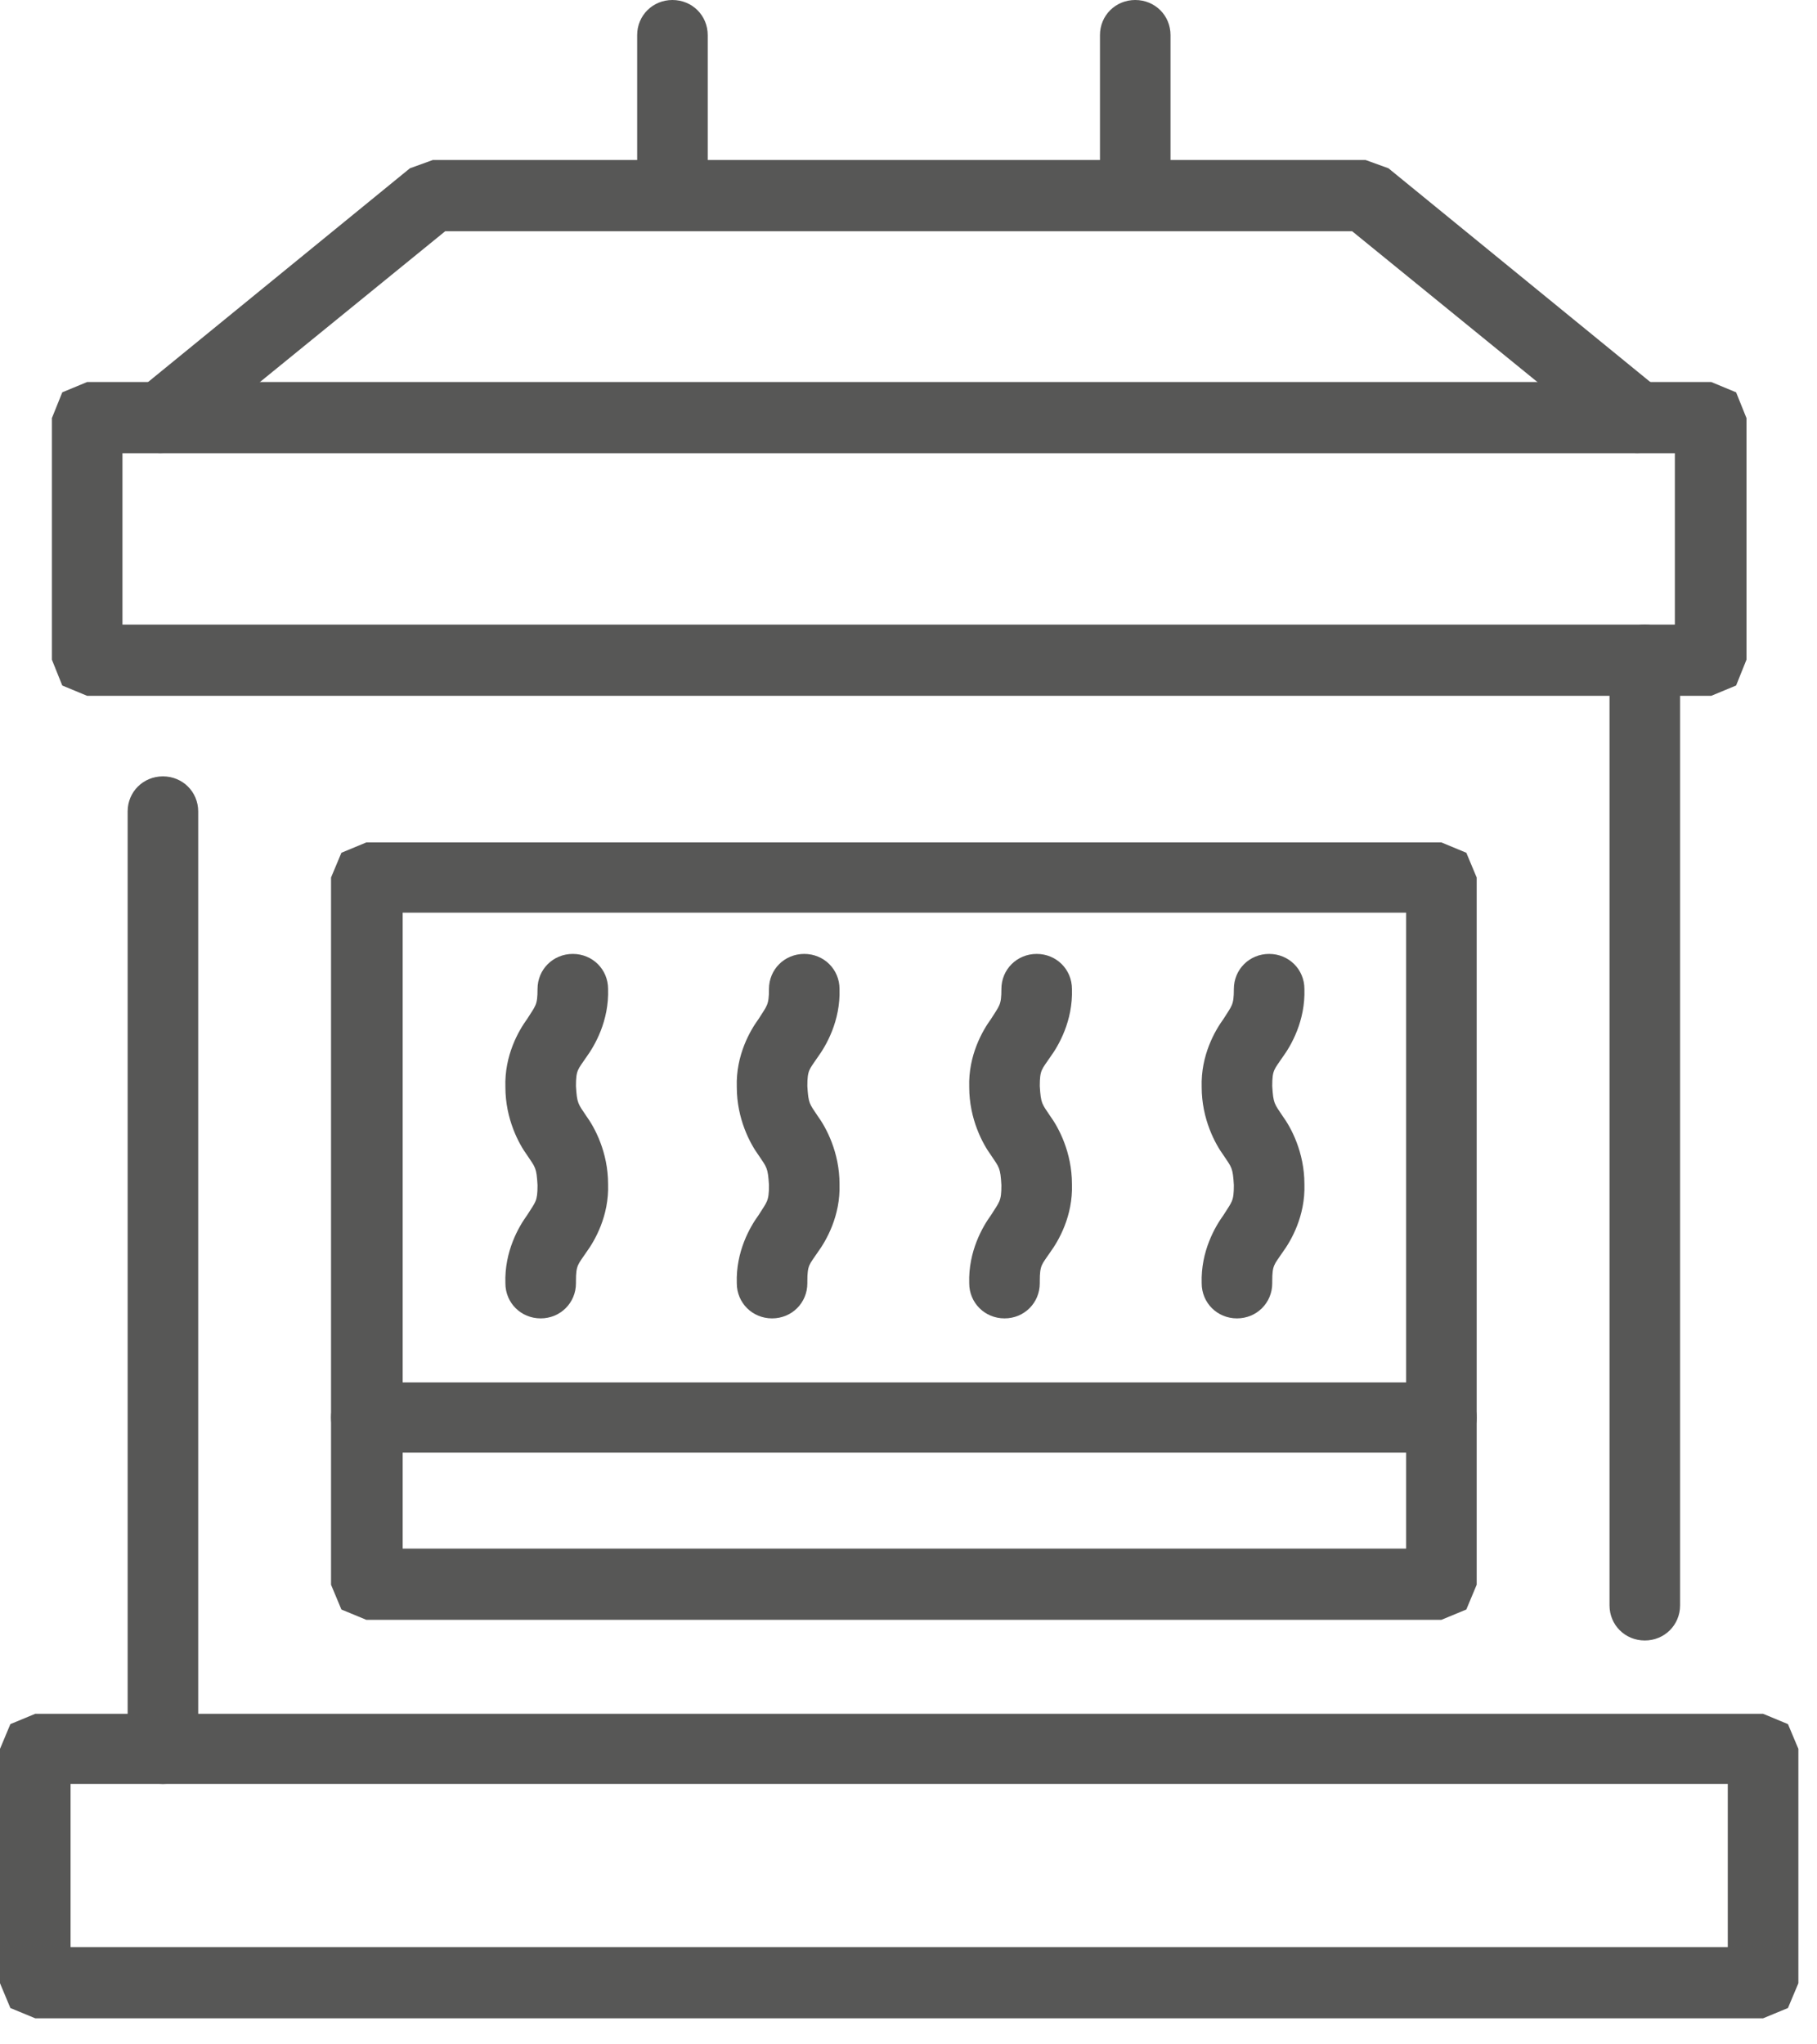 <svg xmlns="http://www.w3.org/2000/svg" width="48" height="54" viewBox="0 0 48 54" fill="none"><path d="M46.575 52.385V51.431H1.864V47.122H45.643V52.385H46.575V51.431V52.385H47.508V46.195L47.233 45.541L46.575 45.268H0.932L0.274 45.541L0 46.195V52.385L0.274 53.04L0.932 53.312H46.575L47.233 53.04L47.508 52.385H46.575Z" fill="#575756"></path><path d="M42.519 17.425V42.405C42.519 42.923 42.93 43.332 43.451 43.332C43.971 43.332 44.383 42.923 44.383 42.405V17.425C44.383 16.907 43.971 16.498 43.451 16.498C42.93 16.498 42.519 16.907 42.519 17.425Z" fill="#575756"></path><path d="M5.236 46.195V21.434C5.236 20.916 4.825 20.507 4.304 20.507C3.783 20.507 3.372 20.916 3.372 21.434V46.195C3.372 46.713 3.783 47.122 4.304 47.122C4.825 47.122 5.236 46.713 5.236 46.195Z" fill="#575756"></path><path d="M38.078 41.859V40.905H10.637V24.107H37.145V41.859H38.078V40.905V41.859H39.01V23.179L38.736 22.525L38.078 22.252H9.677L9.019 22.525L8.745 23.179V41.859L9.019 42.514L9.677 42.786H38.078L38.736 42.514L39.01 41.859H38.078Z" fill="#575756"></path><path d="M9.677 38.369H38.078C38.598 38.369 39.01 37.96 39.01 37.441C39.01 36.923 38.598 36.514 38.078 36.514H9.677C9.156 36.514 8.745 36.923 8.745 37.441C8.745 37.96 9.156 38.369 9.677 38.369Z" fill="#575756"></path><path d="M15.215 33.842C15.215 33.406 15.27 33.406 15.489 33.078C15.708 32.778 16.092 32.124 16.064 31.278C16.064 30.433 15.708 29.779 15.489 29.479C15.27 29.151 15.242 29.151 15.215 28.688C15.215 28.252 15.27 28.252 15.489 27.924C15.708 27.624 16.092 26.97 16.064 26.124C16.064 25.606 15.653 25.197 15.132 25.197C14.611 25.197 14.2 25.606 14.2 26.124C14.2 26.561 14.146 26.561 13.926 26.915C13.707 27.215 13.323 27.87 13.351 28.715C13.351 29.56 13.707 30.215 13.926 30.515C14.146 30.842 14.173 30.842 14.2 31.306C14.2 31.742 14.146 31.742 13.926 32.096C13.707 32.397 13.323 33.051 13.351 33.896C13.351 34.414 13.762 34.824 14.283 34.824C14.803 34.824 15.215 34.414 15.215 33.896" fill="#575756"></path><path d="M21.328 33.842C21.328 33.406 21.383 33.406 21.602 33.078C21.821 32.778 22.205 32.124 22.178 31.278C22.178 30.433 21.821 29.779 21.602 29.479C21.383 29.151 21.355 29.151 21.328 28.688C21.328 28.252 21.383 28.252 21.602 27.924C21.821 27.624 22.205 26.97 22.178 26.124C22.178 25.606 21.767 25.197 21.246 25.197C20.725 25.197 20.314 25.606 20.314 26.124C20.314 26.561 20.259 26.561 20.04 26.915C19.82 27.215 19.436 27.87 19.464 28.715C19.464 29.56 19.82 30.215 20.04 30.515C20.259 30.842 20.286 30.842 20.314 31.306C20.314 31.742 20.259 31.742 20.04 32.096C19.82 32.397 19.436 33.051 19.464 33.896C19.464 34.414 19.875 34.824 20.396 34.824C20.917 34.824 21.328 34.414 21.328 33.896" fill="#575756"></path><path d="M27.468 33.842C27.468 33.406 27.523 33.406 27.743 33.078C27.962 32.778 28.346 32.124 28.318 31.278C28.318 30.433 27.962 29.779 27.743 29.479C27.523 29.151 27.496 29.151 27.468 28.688C27.468 28.252 27.523 28.252 27.743 27.924C27.962 27.624 28.346 26.97 28.318 26.124C28.318 25.606 27.907 25.197 27.386 25.197C26.865 25.197 26.454 25.606 26.454 26.124C26.454 26.561 26.399 26.561 26.18 26.915C25.961 27.215 25.577 27.87 25.604 28.715C25.604 29.56 25.961 30.215 26.18 30.515C26.399 30.842 26.427 30.842 26.454 31.306C26.454 31.742 26.399 31.742 26.18 32.096C25.961 32.397 25.577 33.051 25.604 33.896C25.604 34.414 26.016 34.824 26.537 34.824C27.057 34.824 27.468 34.414 27.468 33.896" fill="#575756"></path><path d="M33.609 33.842C33.609 33.406 33.664 33.406 33.883 33.078C34.103 32.778 34.486 32.124 34.459 31.278C34.459 30.433 34.103 29.779 33.883 29.479C33.664 29.151 33.637 29.151 33.609 28.688C33.609 28.252 33.664 28.252 33.883 27.924C34.103 27.624 34.486 26.97 34.459 26.124C34.459 25.606 34.048 25.197 33.527 25.197C33.006 25.197 32.595 25.606 32.595 26.124C32.595 26.561 32.54 26.561 32.321 26.915C32.102 27.215 31.718 27.87 31.745 28.715C31.745 29.56 32.102 30.215 32.321 30.515C32.54 30.842 32.568 30.842 32.595 31.306C32.595 31.742 32.54 31.742 32.321 32.096C32.102 32.397 31.718 33.051 31.745 33.896C31.745 34.414 32.156 34.824 32.677 34.824C33.198 34.824 33.609 34.414 33.609 33.896" fill="#575756"></path><path d="M45.205 17.425V16.498H3.235V11.972H44.245V17.425H45.205V16.498V17.425H46.137V11.044L45.863 10.363L45.205 10.09H2.303L1.645 10.363L1.371 11.044V17.425L1.645 18.107L2.303 18.38H45.205L45.863 18.107L46.137 17.425H45.205Z" fill="#575756"></path><path d="M43.862 10.308L36.679 4.445L36.076 4.227H11.432L10.829 4.445L3.646 10.308C3.235 10.635 3.18 11.235 3.509 11.617C3.838 12.026 4.441 12.081 4.825 11.753L11.761 6.108H35.72L42.656 11.753C43.067 12.081 43.642 12.026 43.971 11.617C44.3 11.208 44.245 10.635 43.834 10.308" fill="#575756"></path><path d="M29.058 0.927V5.154C29.058 5.672 29.469 6.081 29.99 6.081C30.511 6.081 30.922 5.672 30.922 5.154V0.927C30.922 0.409 30.511 0 29.99 0C29.469 0 29.058 0.409 29.058 0.927Z" fill="#575756"></path><path d="M18.696 5.154V0.927C18.696 0.409 18.285 0 17.764 0C17.243 0 16.832 0.409 16.832 0.927V5.154C16.832 5.672 17.243 6.081 17.764 6.081C18.285 6.081 18.696 5.672 18.696 5.154Z" fill="#575756"></path></svg>